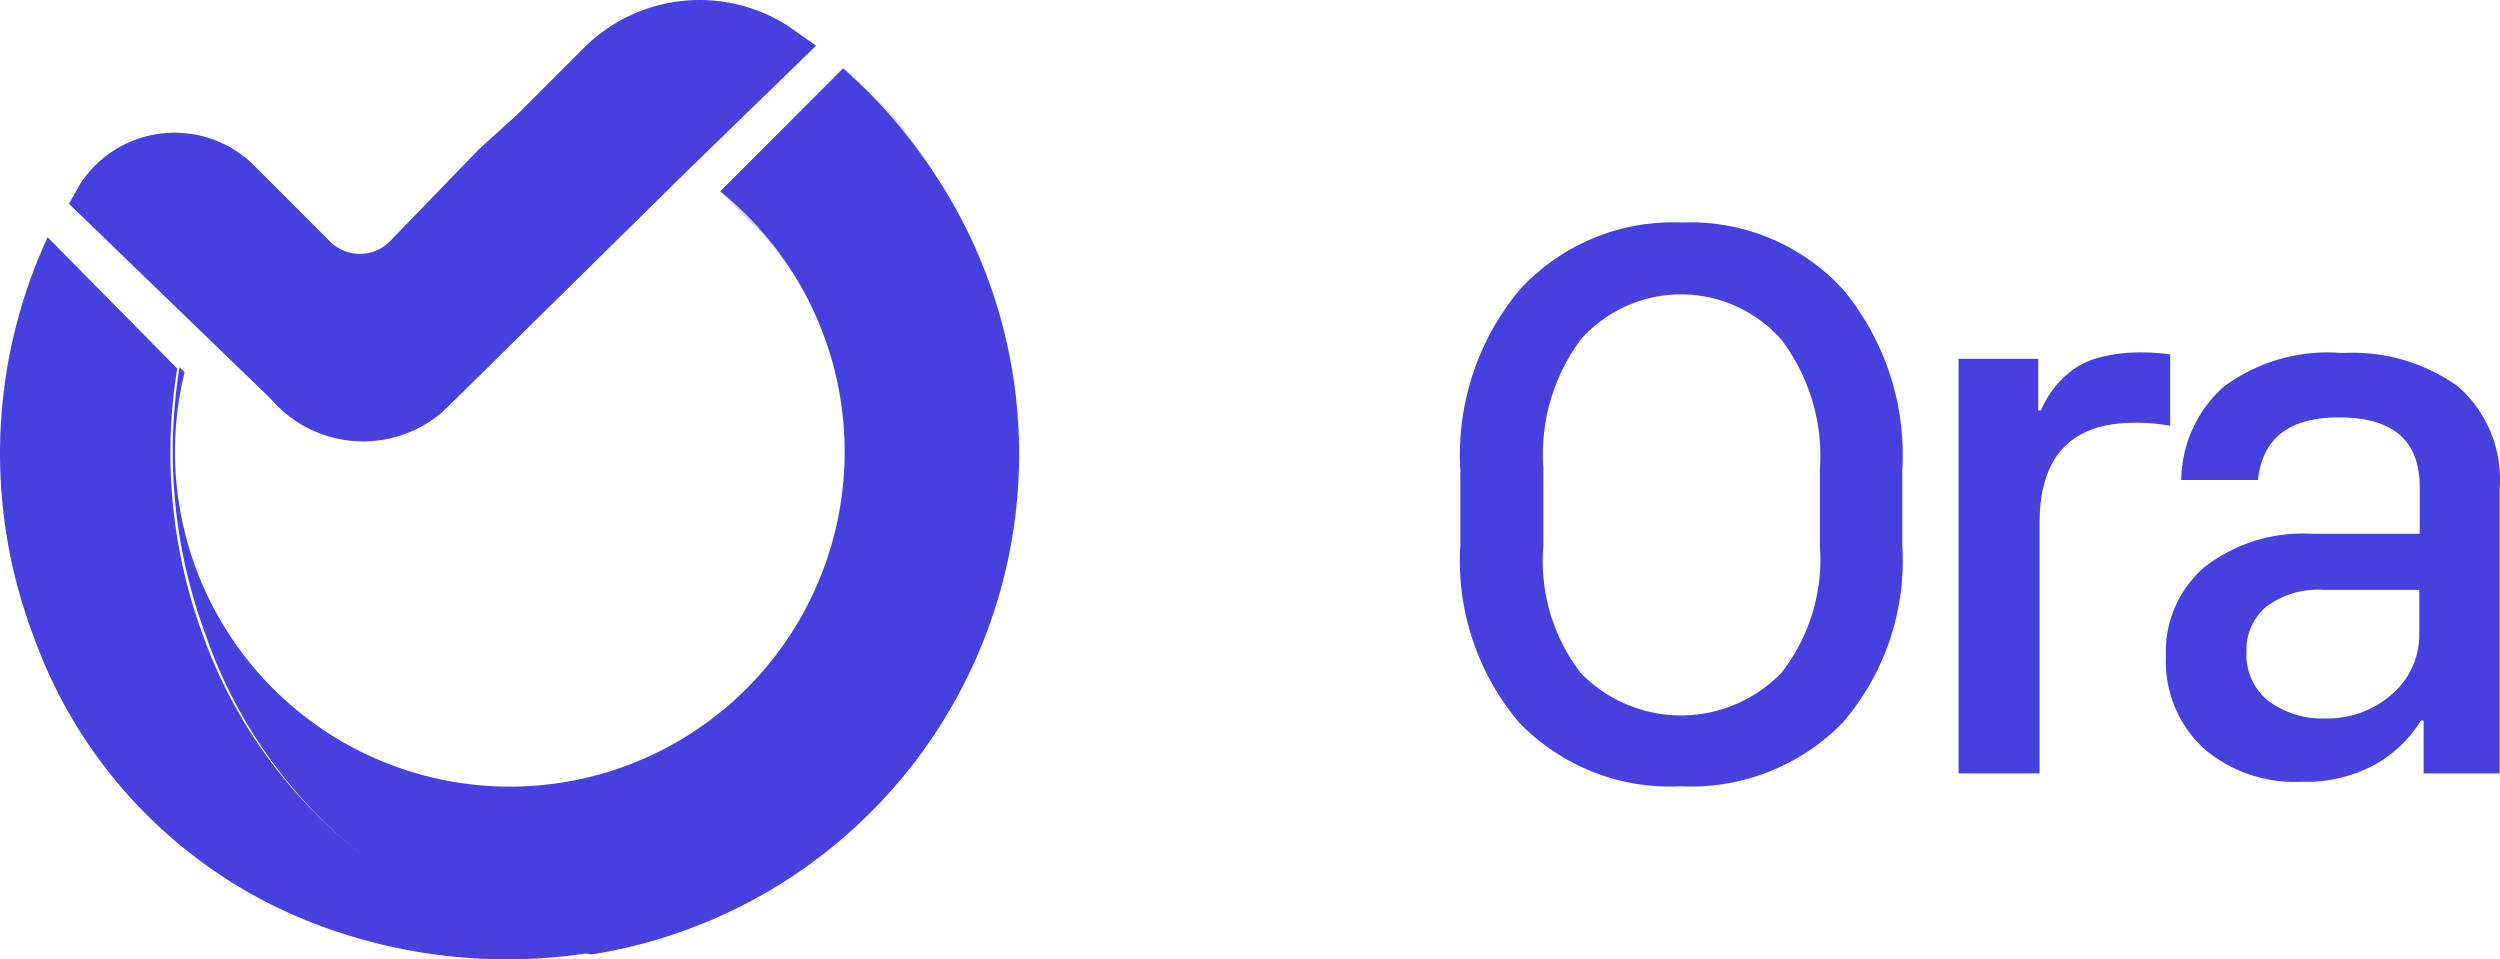 <svg xmlns="http://www.w3.org/2000/svg" width="104.236" height="40" viewBox="0 0 104.236 40"><defs><style>.a,.b{fill:#4640de;}.b{opacity:0.21;}</style></defs><g transform="translate(-0.247 -0.284)"><g transform="translate(61.114 9.554)"><path class="a" d="M43.866,20.4V17.235a10.736,10.736,0,0,1,2.485-7.511,8.669,8.669,0,0,1,6.743-2.792,8.628,8.628,0,0,1,6.729,2.792,10.778,10.778,0,0,1,2.471,7.511V20.4a10.345,10.345,0,0,1-2.485,7.385,8.837,8.837,0,0,1-6.757,2.653,8.739,8.739,0,0,1-6.729-2.653A10.429,10.429,0,0,1,43.866,20.4Zm3.462-3.211V20.4a7.678,7.678,0,0,0,1.55,5.305,5.822,5.822,0,0,0,8.237.14l.14-.14a7.678,7.678,0,0,0,1.605-5.263V17.193a8.041,8.041,0,0,0-1.605-5.375,5.584,5.584,0,0,0-8.376,0,8.055,8.055,0,0,0-1.55,5.375ZM64.639,29.9V12.614h3.323v2.15h.112a4.746,4.746,0,0,1,.475-.838,4.355,4.355,0,0,1,.726-.754,3.267,3.267,0,0,1,1.242-.614,6.673,6.673,0,0,1,1.787-.209,7.762,7.762,0,0,1,1.159.084v2.974a7.678,7.678,0,0,0-1.48-.126q-3.965,0-3.965,4.188V29.9Zm19.28-2.206a5.235,5.235,0,0,1-1.927,1.843,6,6,0,0,1-3.043.712,5.836,5.836,0,0,1-4.1-1.4,4.942,4.942,0,0,1-1.564-3.825,4.663,4.663,0,0,1,1.592-3.714,6.715,6.715,0,0,1,4.523-1.4h4.467V17.947q0-2.89-3.364-2.89-3.113,0-3.378,2.611h-3.2A5.291,5.291,0,0,1,75.7,13.773a7.287,7.287,0,0,1,4.942-1.4,7.539,7.539,0,0,1,4.83,1.4A5.165,5.165,0,0,1,87.2,18.059V29.9H84.03V27.692Zm-3.993-.084a4.049,4.049,0,0,0,2.792-1.019,3.253,3.253,0,0,0,1.131-2.513V22.247H79.87a3.616,3.616,0,0,0-2.4.7,2.345,2.345,0,0,0-.824,1.871,2.443,2.443,0,0,0,.921,2.066,3.769,3.769,0,0,0,2.359.726Z" transform="translate(-43.846 -6.924)"/></g><path class="a" d="M8.725,24.011A21.96,21.96,0,0,1,7.636,12.843L2.234,7.37a21.457,21.457,0,0,0-.586,16.641A20.075,20.075,0,0,0,13.625,36.087a22.337,22.337,0,0,0,11.336,1.1,23.943,23.943,0,0,1-4.188-1.1A20.075,20.075,0,0,1,8.725,24.011Z" transform="translate(0 2.806)"/><path class="a" d="M36.711,6.057A21.346,21.346,0,0,0,33.361,2.33L28.237,7.454A13.961,13.961,0,1,1,5.9,14.992l-.209-.209A21.96,21.96,0,0,0,6.78,25.951,20.075,20.075,0,0,0,18.688,38.167a23.943,23.943,0,0,0,4.188,1.1A21.122,21.122,0,0,0,36.711,6.057Z" transform="translate(2.043 0.81)"/><path class="a" d="M32.353,1.409a6.827,6.827,0,0,0-8.586.88L20.975,5.081l-1.55,1.4-3.769,3.895a1.759,1.759,0,0,1-2.443,0L11.454,8.613l-1.4-1.4a4.7,4.7,0,0,0-7.3.768l-.447.8,8.418,8.139a5.068,5.068,0,0,0,7.148.544l.209-.2L28.179,7.314l5.277-5.124Z" transform="translate(0.817 0)"/><path class="b" d="M21.76,7.469,26.884,2.29s1.592,1.494,2.08,2.038,1.647,2.234,1.647,2.234l-5.863,4.286a14.838,14.838,0,0,0-1.4-1.787C22.9,8.67,21.76,7.469,21.76,7.469Z" transform="translate(8.52 0.794)"/></g></svg>